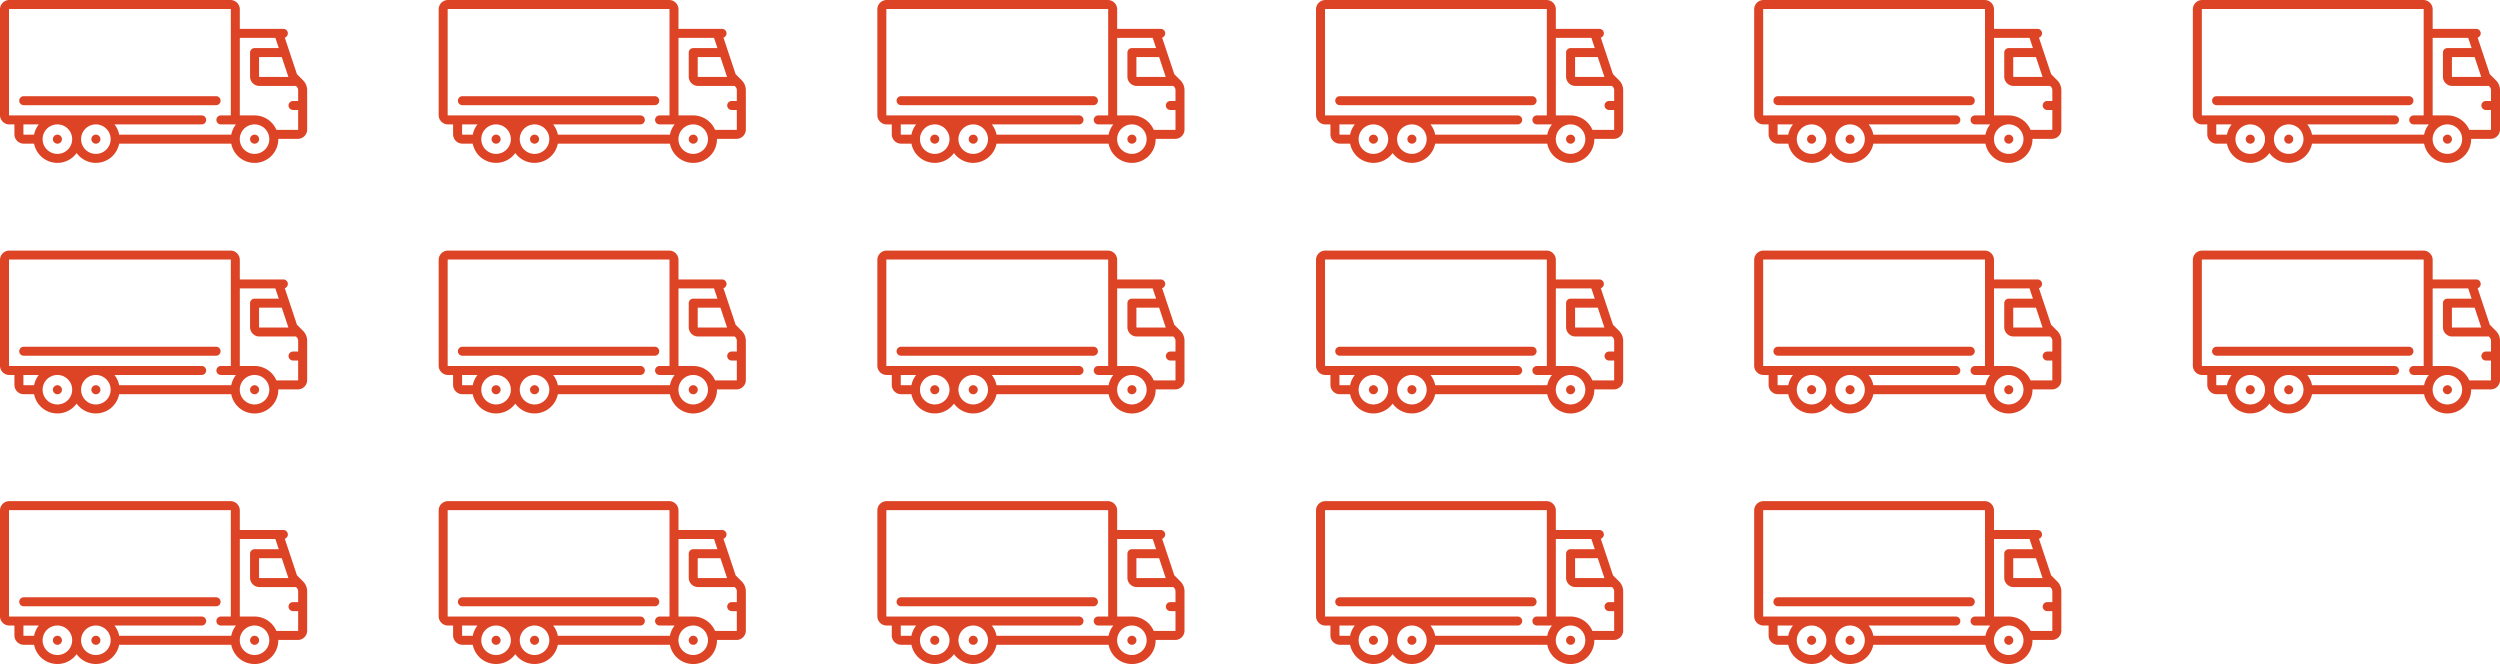 <svg xmlns="http://www.w3.org/2000/svg" width="570.234" height="151.455" viewBox="0 0 570.234 151.455">
  <g id="Group_18" data-name="Group 18" transform="translate(-140 -1477)">
    <g id="Group_14" data-name="Group 14" transform="translate(0 37.152)">
      <g id="truck" transform="translate(640.175 1376.755)">
        <g id="Group_5" data-name="Group 5" transform="translate(12.071 150.957)">
          <g id="Group_4" data-name="Group 4" transform="translate(0 0)">
            <path id="Path_11" data-name="Path 11" d="M89.25,344.692h-.011a1.032,1.032,0,1,0,.011,0Z" transform="translate(-88.218 -344.692)" fill="#dd4325"/>
          </g>
        </g>
        <g id="Group_7" data-name="Group 7" transform="translate(20.846 150.957)">
          <g id="Group_6" data-name="Group 6" transform="translate(0 0)">
            <path id="Path_12" data-name="Path 12" d="M153.379,344.692h-.011a1.032,1.032,0,1,0,.011,0Z" transform="translate(-152.347 -344.692)" fill="#dd4325"/>
          </g>
        </g>
        <g id="Group_9" data-name="Group 9" transform="translate(57.043 150.957)">
          <g id="Group_8" data-name="Group 8" transform="translate(0 0)">
            <path id="Path_13" data-name="Path 13" d="M417.911,344.692H417.9a1.032,1.032,0,1,0,.011,0Z" transform="translate(-416.879 -344.692)" fill="#dd4325"/>
          </g>
        </g>
        <g id="Group_11" data-name="Group 11" transform="translate(0 120.245)">
          <g id="Group_10" data-name="Group 10" transform="translate(0 0)">
            <path id="Path_14" data-name="Path 14" d="M69.115,138.549l-1.38-1.38-2.78-8.339a1.026,1.026,0,0,0-.311-2H54.7v-4.458a2.125,2.125,0,0,0-2.123-2.123H2.123A2.126,2.126,0,0,0,0,122.368V146.5a2.125,2.125,0,0,0,2.123,2.123H3.291v2.264a2.125,2.125,0,0,0,2.123,2.123H7.777a5.41,5.41,0,0,0,9.7,2.14,5.41,5.41,0,0,0,9.7-2.14H52.749a5.413,5.413,0,0,0,10.729-1.026c0-.024,0-.047,0-.07h4.46a2.125,2.125,0,0,0,2.123-2.123v-8.964A3.2,3.2,0,0,0,69.115,138.549ZM7.777,150.957H5.414a.071.071,0,0,1-.071-.071v-2.264H8.852A5.393,5.393,0,0,0,7.777,150.957Zm5.315,4.388a3.361,3.361,0,0,1-.021-6.722h.042a3.361,3.361,0,0,1-.021,6.722Zm8.775,0a3.361,3.361,0,0,1-.021-6.722h.042a3.361,3.361,0,0,1-.021,6.722Zm30.882-4.388H27.182a5.392,5.392,0,0,0-1.075-2.335H46a1.026,1.026,0,1,0,0-2.052H2.123a.071.071,0,0,1-.071-.071V122.368a.071.071,0,0,1,.071-.071H52.579a.071.071,0,0,1,.071.071v24.2H50.386a1.026,1.026,0,0,0,0,2.053h3.438A5.391,5.391,0,0,0,52.749,150.957ZM65.78,137.794H59.16a.071.071,0,0,1-.071-.071v-4.458h5.181Zm-7.717,17.55a3.361,3.361,0,0,1-.021-6.722h.028a3.361,3.361,0,0,1-.007,6.722Zm9.942-5.554a.071.071,0,0,1-.071.071H63.043a5.422,5.422,0,0,0-4.98-3.291H54.7V128.949h0a.071.071,0,0,1,.071-.071h8.035l.778,2.335H58.064a1.026,1.026,0,0,0-1.026,1.026v5.484a2.125,2.125,0,0,0,2.123,2.123h8.35l.154.154a1.16,1.16,0,0,1,.342.826v2.453H66.839a1.026,1.026,0,0,0,0,2.052h1.167Z" transform="translate(0 -120.245)" fill="#dd4325"/>
          </g>
        </g>
        <g id="Group_13" data-name="Group 13" transform="translate(4.387 142.182)">
          <g id="Group_12" data-name="Group 12">
            <path id="Path_15" data-name="Path 15" d="M76.965,280.567H33.09a1.026,1.026,0,1,0,0,2.052H76.965a1.026,1.026,0,1,0,0-2.052Z" transform="translate(-32.064 -280.567)" fill="#dd4325"/>
          </g>
        </g>
      </g>
      <g id="truck-2" data-name="truck" transform="translate(540.117 1376.755)">
        <g id="Group_5-2" data-name="Group 5" transform="translate(12.071 150.957)">
          <g id="Group_4-2" data-name="Group 4" transform="translate(0 0)">
            <path id="Path_11-2" data-name="Path 11" d="M89.25,344.692h-.011a1.032,1.032,0,1,0,.011,0Z" transform="translate(-88.218 -344.692)" fill="#dd4325"/>
          </g>
        </g>
        <g id="Group_7-2" data-name="Group 7" transform="translate(20.846 150.957)">
          <g id="Group_6-2" data-name="Group 6" transform="translate(0 0)">
            <path id="Path_12-2" data-name="Path 12" d="M153.379,344.692h-.011a1.032,1.032,0,1,0,.011,0Z" transform="translate(-152.347 -344.692)" fill="#dd4325"/>
          </g>
        </g>
        <g id="Group_9-2" data-name="Group 9" transform="translate(57.043 150.957)">
          <g id="Group_8-2" data-name="Group 8" transform="translate(0 0)">
            <path id="Path_13-2" data-name="Path 13" d="M417.911,344.692H417.9a1.032,1.032,0,1,0,.011,0Z" transform="translate(-416.879 -344.692)" fill="#dd4325"/>
          </g>
        </g>
        <g id="Group_11-2" data-name="Group 11" transform="translate(0 120.245)">
          <g id="Group_10-2" data-name="Group 10" transform="translate(0 0)">
            <path id="Path_14-2" data-name="Path 14" d="M69.115,138.549l-1.38-1.38-2.78-8.339a1.026,1.026,0,0,0-.311-2H54.7v-4.458a2.125,2.125,0,0,0-2.123-2.123H2.123A2.126,2.126,0,0,0,0,122.368V146.5a2.125,2.125,0,0,0,2.123,2.123H3.291v2.264a2.125,2.125,0,0,0,2.123,2.123H7.777a5.41,5.41,0,0,0,9.7,2.14,5.41,5.41,0,0,0,9.7-2.14H52.749a5.413,5.413,0,0,0,10.729-1.026c0-.024,0-.047,0-.07h4.46a2.125,2.125,0,0,0,2.123-2.123v-8.964A3.2,3.2,0,0,0,69.115,138.549ZM7.777,150.957H5.414a.071.071,0,0,1-.071-.071v-2.264H8.852A5.393,5.393,0,0,0,7.777,150.957Zm5.315,4.388a3.361,3.361,0,0,1-.021-6.722h.042a3.361,3.361,0,0,1-.021,6.722Zm8.775,0a3.361,3.361,0,0,1-.021-6.722h.042a3.361,3.361,0,0,1-.021,6.722Zm30.882-4.388H27.182a5.392,5.392,0,0,0-1.075-2.335H46a1.026,1.026,0,1,0,0-2.052H2.123a.071.071,0,0,1-.071-.071V122.368a.071.071,0,0,1,.071-.071H52.579a.071.071,0,0,1,.071.071v24.2H50.386a1.026,1.026,0,0,0,0,2.053h3.438A5.391,5.391,0,0,0,52.749,150.957ZM65.78,137.794H59.16a.071.071,0,0,1-.071-.071v-4.458h5.181Zm-7.717,17.55a3.361,3.361,0,0,1-.021-6.722h.028a3.361,3.361,0,0,1-.007,6.722Zm9.942-5.554a.071.071,0,0,1-.071.071H63.043a5.422,5.422,0,0,0-4.98-3.291H54.7V128.949h0a.071.071,0,0,1,.071-.071h8.035l.778,2.335H58.064a1.026,1.026,0,0,0-1.026,1.026v5.484a2.125,2.125,0,0,0,2.123,2.123h8.35l.154.154a1.16,1.16,0,0,1,.342.826v2.453H66.839a1.026,1.026,0,0,0,0,2.052h1.167Z" transform="translate(0 -120.245)" fill="#dd4325"/>
          </g>
        </g>
        <g id="Group_13-2" data-name="Group 13" transform="translate(4.387 142.182)">
          <g id="Group_12-2" data-name="Group 12">
            <path id="Path_15-2" data-name="Path 15" d="M76.965,280.567H33.09a1.026,1.026,0,1,0,0,2.052H76.965a1.026,1.026,0,1,0,0-2.052Z" transform="translate(-32.064 -280.567)" fill="#dd4325"/>
          </g>
        </g>
      </g>
      <g id="truck-3" data-name="truck" transform="translate(440.175 1376.755)">
        <g id="Group_5-3" data-name="Group 5" transform="translate(12.071 150.957)">
          <g id="Group_4-3" data-name="Group 4" transform="translate(0 0)">
            <path id="Path_11-3" data-name="Path 11" d="M89.25,344.692h-.011a1.032,1.032,0,1,0,.011,0Z" transform="translate(-88.218 -344.692)" fill="#dd4325"/>
          </g>
        </g>
        <g id="Group_7-3" data-name="Group 7" transform="translate(20.846 150.957)">
          <g id="Group_6-3" data-name="Group 6" transform="translate(0 0)">
            <path id="Path_12-3" data-name="Path 12" d="M153.379,344.692h-.011a1.032,1.032,0,1,0,.011,0Z" transform="translate(-152.347 -344.692)" fill="#dd4325"/>
          </g>
        </g>
        <g id="Group_9-3" data-name="Group 9" transform="translate(57.043 150.957)">
          <g id="Group_8-3" data-name="Group 8" transform="translate(0 0)">
            <path id="Path_13-3" data-name="Path 13" d="M417.911,344.692H417.9a1.032,1.032,0,1,0,.011,0Z" transform="translate(-416.879 -344.692)" fill="#dd4325"/>
          </g>
        </g>
        <g id="Group_11-3" data-name="Group 11" transform="translate(0 120.245)">
          <g id="Group_10-3" data-name="Group 10" transform="translate(0 0)">
            <path id="Path_14-3" data-name="Path 14" d="M69.115,138.549l-1.38-1.38-2.78-8.339a1.026,1.026,0,0,0-.311-2H54.7v-4.458a2.125,2.125,0,0,0-2.123-2.123H2.123A2.126,2.126,0,0,0,0,122.368V146.5a2.125,2.125,0,0,0,2.123,2.123H3.291v2.264a2.125,2.125,0,0,0,2.123,2.123H7.777a5.41,5.41,0,0,0,9.7,2.14,5.41,5.41,0,0,0,9.7-2.14H52.749a5.413,5.413,0,0,0,10.729-1.026c0-.024,0-.047,0-.07h4.46a2.125,2.125,0,0,0,2.123-2.123v-8.964A3.2,3.2,0,0,0,69.115,138.549ZM7.777,150.957H5.414a.071.071,0,0,1-.071-.071v-2.264H8.852A5.393,5.393,0,0,0,7.777,150.957Zm5.315,4.388a3.361,3.361,0,0,1-.021-6.722h.042a3.361,3.361,0,0,1-.021,6.722Zm8.775,0a3.361,3.361,0,0,1-.021-6.722h.042a3.361,3.361,0,0,1-.021,6.722Zm30.882-4.388H27.182a5.392,5.392,0,0,0-1.075-2.335H46a1.026,1.026,0,1,0,0-2.052H2.123a.071.071,0,0,1-.071-.071V122.368a.071.071,0,0,1,.071-.071H52.579a.071.071,0,0,1,.071.071v24.2H50.386a1.026,1.026,0,0,0,0,2.053h3.438A5.391,5.391,0,0,0,52.749,150.957ZM65.78,137.794H59.16a.071.071,0,0,1-.071-.071v-4.458h5.181Zm-7.717,17.55a3.361,3.361,0,0,1-.021-6.722h.028a3.361,3.361,0,0,1-.007,6.722Zm9.942-5.554a.071.071,0,0,1-.071.071H63.043a5.422,5.422,0,0,0-4.98-3.291H54.7V128.949h0a.071.071,0,0,1,.071-.071h8.035l.778,2.335H58.064a1.026,1.026,0,0,0-1.026,1.026v5.484a2.125,2.125,0,0,0,2.123,2.123h8.35l.154.154a1.16,1.16,0,0,1,.342.826v2.453H66.839a1.026,1.026,0,0,0,0,2.052h1.167Z" transform="translate(0 -120.245)" fill="#dd4325"/>
          </g>
        </g>
        <g id="Group_13-3" data-name="Group 13" transform="translate(4.387 142.182)">
          <g id="Group_12-3" data-name="Group 12">
            <path id="Path_15-3" data-name="Path 15" d="M76.965,280.567H33.09a1.026,1.026,0,1,0,0,2.052H76.965a1.026,1.026,0,1,0,0-2.052Z" transform="translate(-32.064 -280.567)" fill="#dd4325"/>
          </g>
        </g>
      </g>
      <g id="truck-4" data-name="truck" transform="translate(340.117 1376.755)">
        <g id="Group_5-4" data-name="Group 5" transform="translate(12.071 150.957)">
          <g id="Group_4-4" data-name="Group 4" transform="translate(0 0)">
            <path id="Path_11-4" data-name="Path 11" d="M89.25,344.692h-.011a1.032,1.032,0,1,0,.011,0Z" transform="translate(-88.218 -344.692)" fill="#dd4325"/>
          </g>
        </g>
        <g id="Group_7-4" data-name="Group 7" transform="translate(20.846 150.957)">
          <g id="Group_6-4" data-name="Group 6" transform="translate(0 0)">
            <path id="Path_12-4" data-name="Path 12" d="M153.379,344.692h-.011a1.032,1.032,0,1,0,.011,0Z" transform="translate(-152.347 -344.692)" fill="#dd4325"/>
          </g>
        </g>
        <g id="Group_9-4" data-name="Group 9" transform="translate(57.043 150.957)">
          <g id="Group_8-4" data-name="Group 8" transform="translate(0 0)">
            <path id="Path_13-4" data-name="Path 13" d="M417.911,344.692H417.9a1.032,1.032,0,1,0,.011,0Z" transform="translate(-416.879 -344.692)" fill="#dd4325"/>
          </g>
        </g>
        <g id="Group_11-4" data-name="Group 11" transform="translate(0 120.245)">
          <g id="Group_10-4" data-name="Group 10" transform="translate(0 0)">
            <path id="Path_14-4" data-name="Path 14" d="M69.115,138.549l-1.38-1.38-2.78-8.339a1.026,1.026,0,0,0-.311-2H54.7v-4.458a2.125,2.125,0,0,0-2.123-2.123H2.123A2.126,2.126,0,0,0,0,122.368V146.5a2.125,2.125,0,0,0,2.123,2.123H3.291v2.264a2.125,2.125,0,0,0,2.123,2.123H7.777a5.41,5.41,0,0,0,9.7,2.14,5.41,5.41,0,0,0,9.7-2.14H52.749a5.413,5.413,0,0,0,10.729-1.026c0-.024,0-.047,0-.07h4.46a2.125,2.125,0,0,0,2.123-2.123v-8.964A3.2,3.2,0,0,0,69.115,138.549ZM7.777,150.957H5.414a.071.071,0,0,1-.071-.071v-2.264H8.852A5.393,5.393,0,0,0,7.777,150.957Zm5.315,4.388a3.361,3.361,0,0,1-.021-6.722h.042a3.361,3.361,0,0,1-.021,6.722Zm8.775,0a3.361,3.361,0,0,1-.021-6.722h.042a3.361,3.361,0,0,1-.021,6.722Zm30.882-4.388H27.182a5.392,5.392,0,0,0-1.075-2.335H46a1.026,1.026,0,1,0,0-2.052H2.123a.071.071,0,0,1-.071-.071V122.368a.071.071,0,0,1,.071-.071H52.579a.071.071,0,0,1,.071.071v24.2H50.386a1.026,1.026,0,0,0,0,2.053h3.438A5.391,5.391,0,0,0,52.749,150.957ZM65.78,137.794H59.16a.071.071,0,0,1-.071-.071v-4.458h5.181Zm-7.717,17.55a3.361,3.361,0,0,1-.021-6.722h.028a3.361,3.361,0,0,1-.007,6.722Zm9.942-5.554a.071.071,0,0,1-.071.071H63.043a5.422,5.422,0,0,0-4.98-3.291H54.7V128.949h0a.071.071,0,0,1,.071-.071h8.035l.778,2.335H58.064a1.026,1.026,0,0,0-1.026,1.026v5.484a2.125,2.125,0,0,0,2.123,2.123h8.35l.154.154a1.16,1.16,0,0,1,.342.826v2.453H66.839a1.026,1.026,0,0,0,0,2.052h1.167Z" transform="translate(0 -120.245)" fill="#dd4325"/>
          </g>
        </g>
        <g id="Group_13-4" data-name="Group 13" transform="translate(4.387 142.182)">
          <g id="Group_12-4" data-name="Group 12">
            <path id="Path_15-4" data-name="Path 15" d="M76.965,280.567H33.09a1.026,1.026,0,1,0,0,2.052H76.965a1.026,1.026,0,1,0,0-2.052Z" transform="translate(-32.064 -280.567)" fill="#dd4325"/>
          </g>
        </g>
      </g>
      <g id="truck-5" data-name="truck" transform="translate(240.058 1376.755)">
        <g id="Group_5-5" data-name="Group 5" transform="translate(12.071 150.957)">
          <g id="Group_4-5" data-name="Group 4" transform="translate(0 0)">
            <path id="Path_11-5" data-name="Path 11" d="M89.25,344.692h-.011a1.032,1.032,0,1,0,.011,0Z" transform="translate(-88.218 -344.692)" fill="#dd4325"/>
          </g>
        </g>
        <g id="Group_7-5" data-name="Group 7" transform="translate(20.846 150.957)">
          <g id="Group_6-5" data-name="Group 6" transform="translate(0 0)">
            <path id="Path_12-5" data-name="Path 12" d="M153.379,344.692h-.011a1.032,1.032,0,1,0,.011,0Z" transform="translate(-152.347 -344.692)" fill="#dd4325"/>
          </g>
        </g>
        <g id="Group_9-5" data-name="Group 9" transform="translate(57.043 150.957)">
          <g id="Group_8-5" data-name="Group 8" transform="translate(0 0)">
            <path id="Path_13-5" data-name="Path 13" d="M417.911,344.692H417.9a1.032,1.032,0,1,0,.011,0Z" transform="translate(-416.879 -344.692)" fill="#dd4325"/>
          </g>
        </g>
        <g id="Group_11-5" data-name="Group 11" transform="translate(0 120.245)">
          <g id="Group_10-5" data-name="Group 10" transform="translate(0 0)">
            <path id="Path_14-5" data-name="Path 14" d="M69.115,138.549l-1.38-1.38-2.78-8.339a1.026,1.026,0,0,0-.311-2H54.7v-4.458a2.125,2.125,0,0,0-2.123-2.123H2.123A2.126,2.126,0,0,0,0,122.368V146.5a2.125,2.125,0,0,0,2.123,2.123H3.291v2.264a2.125,2.125,0,0,0,2.123,2.123H7.777a5.41,5.41,0,0,0,9.7,2.14,5.41,5.41,0,0,0,9.7-2.14H52.749a5.413,5.413,0,0,0,10.729-1.026c0-.024,0-.047,0-.07h4.46a2.125,2.125,0,0,0,2.123-2.123v-8.964A3.2,3.2,0,0,0,69.115,138.549ZM7.777,150.957H5.414a.071.071,0,0,1-.071-.071v-2.264H8.852A5.393,5.393,0,0,0,7.777,150.957Zm5.315,4.388a3.361,3.361,0,0,1-.021-6.722h.042a3.361,3.361,0,0,1-.021,6.722Zm8.775,0a3.361,3.361,0,0,1-.021-6.722h.042a3.361,3.361,0,0,1-.021,6.722Zm30.882-4.388H27.182a5.392,5.392,0,0,0-1.075-2.335H46a1.026,1.026,0,1,0,0-2.052H2.123a.071.071,0,0,1-.071-.071V122.368a.071.071,0,0,1,.071-.071H52.579a.071.071,0,0,1,.071.071v24.2H50.386a1.026,1.026,0,0,0,0,2.053h3.438A5.391,5.391,0,0,0,52.749,150.957ZM65.78,137.794H59.16a.071.071,0,0,1-.071-.071v-4.458h5.181Zm-7.717,17.55a3.361,3.361,0,0,1-.021-6.722h.028a3.361,3.361,0,0,1-.007,6.722Zm9.942-5.554a.071.071,0,0,1-.071.071H63.043a5.422,5.422,0,0,0-4.98-3.291H54.7V128.949h0a.071.071,0,0,1,.071-.071h8.035l.778,2.335H58.064a1.026,1.026,0,0,0-1.026,1.026v5.484a2.125,2.125,0,0,0,2.123,2.123h8.35l.154.154a1.16,1.16,0,0,1,.342.826v2.453H66.839a1.026,1.026,0,0,0,0,2.052h1.167Z" transform="translate(0 -120.245)" fill="#dd4325"/>
          </g>
        </g>
        <g id="Group_13-5" data-name="Group 13" transform="translate(4.387 142.182)">
          <g id="Group_12-5" data-name="Group 12">
            <path id="Path_15-5" data-name="Path 15" d="M76.965,280.567H33.09a1.026,1.026,0,1,0,0,2.052H76.965a1.026,1.026,0,1,0,0-2.052Z" transform="translate(-32.064 -280.567)" fill="#dd4325"/>
          </g>
        </g>
      </g>
      <g id="truck-6" data-name="truck" transform="translate(140 1376.755)">
        <g id="Group_5-6" data-name="Group 5" transform="translate(12.071 150.957)">
          <g id="Group_4-6" data-name="Group 4" transform="translate(0 0)">
            <path id="Path_11-6" data-name="Path 11" d="M89.25,344.692h-.011a1.032,1.032,0,1,0,.011,0Z" transform="translate(-88.218 -344.692)" fill="#dd4325"/>
          </g>
        </g>
        <g id="Group_7-6" data-name="Group 7" transform="translate(20.846 150.957)">
          <g id="Group_6-6" data-name="Group 6" transform="translate(0 0)">
            <path id="Path_12-6" data-name="Path 12" d="M153.379,344.692h-.011a1.032,1.032,0,1,0,.011,0Z" transform="translate(-152.347 -344.692)" fill="#dd4325"/>
          </g>
        </g>
        <g id="Group_9-6" data-name="Group 9" transform="translate(57.043 150.957)">
          <g id="Group_8-6" data-name="Group 8" transform="translate(0 0)">
            <path id="Path_13-6" data-name="Path 13" d="M417.911,344.692H417.9a1.032,1.032,0,1,0,.011,0Z" transform="translate(-416.879 -344.692)" fill="#dd4325"/>
          </g>
        </g>
        <g id="Group_11-6" data-name="Group 11" transform="translate(0 120.245)">
          <g id="Group_10-6" data-name="Group 10" transform="translate(0 0)">
            <path id="Path_14-6" data-name="Path 14" d="M69.115,138.549l-1.38-1.38-2.78-8.339a1.026,1.026,0,0,0-.311-2H54.7v-4.458a2.125,2.125,0,0,0-2.123-2.123H2.123A2.126,2.126,0,0,0,0,122.368V146.5a2.125,2.125,0,0,0,2.123,2.123H3.291v2.264a2.125,2.125,0,0,0,2.123,2.123H7.777a5.41,5.41,0,0,0,9.7,2.14,5.41,5.41,0,0,0,9.7-2.14H52.749a5.413,5.413,0,0,0,10.729-1.026c0-.024,0-.047,0-.07h4.46a2.125,2.125,0,0,0,2.123-2.123v-8.964A3.2,3.2,0,0,0,69.115,138.549ZM7.777,150.957H5.414a.071.071,0,0,1-.071-.071v-2.264H8.852A5.393,5.393,0,0,0,7.777,150.957Zm5.315,4.388a3.361,3.361,0,0,1-.021-6.722h.042a3.361,3.361,0,0,1-.021,6.722Zm8.775,0a3.361,3.361,0,0,1-.021-6.722h.042a3.361,3.361,0,0,1-.021,6.722Zm30.882-4.388H27.182a5.392,5.392,0,0,0-1.075-2.335H46a1.026,1.026,0,1,0,0-2.052H2.123a.071.071,0,0,1-.071-.071V122.368a.071.071,0,0,1,.071-.071H52.579a.071.071,0,0,1,.071.071v24.2H50.386a1.026,1.026,0,0,0,0,2.053h3.438A5.391,5.391,0,0,0,52.749,150.957ZM65.78,137.794H59.16a.071.071,0,0,1-.071-.071v-4.458h5.181Zm-7.717,17.55a3.361,3.361,0,0,1-.021-6.722h.028a3.361,3.361,0,0,1-.007,6.722Zm9.942-5.554a.071.071,0,0,1-.071.071H63.043a5.422,5.422,0,0,0-4.98-3.291H54.7V128.949h0a.071.071,0,0,1,.071-.071h8.035l.778,2.335H58.064a1.026,1.026,0,0,0-1.026,1.026v5.484a2.125,2.125,0,0,0,2.123,2.123h8.35l.154.154a1.16,1.16,0,0,1,.342.826v2.453H66.839a1.026,1.026,0,0,0,0,2.052h1.167Z" transform="translate(0 -120.245)" fill="#dd4325"/>
          </g>
        </g>
        <g id="Group_13-6" data-name="Group 13" transform="translate(4.387 142.182)">
          <g id="Group_12-6" data-name="Group 12">
            <path id="Path_15-6" data-name="Path 15" d="M76.965,280.567H33.09a1.026,1.026,0,1,0,0,2.052H76.965a1.026,1.026,0,1,0,0-2.052Z" transform="translate(-32.064 -280.567)" fill="#dd4325"/>
          </g>
        </g>
      </g>
    </g>
    <g id="Group_16" data-name="Group 16" transform="translate(0 94.303)">
      <g id="truck-7" data-name="truck" transform="translate(540.117 1376.755)">
        <g id="Group_5-7" data-name="Group 5" transform="translate(12.071 150.957)">
          <g id="Group_4-7" data-name="Group 4" transform="translate(0 0)">
            <path id="Path_11-7" data-name="Path 11" d="M89.25,344.692h-.011a1.032,1.032,0,1,0,.011,0Z" transform="translate(-88.218 -344.692)" fill="#dd4325"/>
          </g>
        </g>
        <g id="Group_7-7" data-name="Group 7" transform="translate(20.846 150.957)">
          <g id="Group_6-7" data-name="Group 6" transform="translate(0 0)">
            <path id="Path_12-7" data-name="Path 12" d="M153.379,344.692h-.011a1.032,1.032,0,1,0,.011,0Z" transform="translate(-152.347 -344.692)" fill="#dd4325"/>
          </g>
        </g>
        <g id="Group_9-7" data-name="Group 9" transform="translate(57.043 150.957)">
          <g id="Group_8-7" data-name="Group 8" transform="translate(0 0)">
            <path id="Path_13-7" data-name="Path 13" d="M417.911,344.692H417.9a1.032,1.032,0,1,0,.011,0Z" transform="translate(-416.879 -344.692)" fill="#dd4325"/>
          </g>
        </g>
        <g id="Group_11-7" data-name="Group 11" transform="translate(0 120.245)">
          <g id="Group_10-7" data-name="Group 10" transform="translate(0 0)">
            <path id="Path_14-7" data-name="Path 14" d="M69.115,138.549l-1.38-1.38-2.78-8.339a1.026,1.026,0,0,0-.311-2H54.7v-4.458a2.125,2.125,0,0,0-2.123-2.123H2.123A2.126,2.126,0,0,0,0,122.368V146.5a2.125,2.125,0,0,0,2.123,2.123H3.291v2.264a2.125,2.125,0,0,0,2.123,2.123H7.777a5.41,5.41,0,0,0,9.7,2.14,5.41,5.41,0,0,0,9.7-2.14H52.749a5.413,5.413,0,0,0,10.729-1.026c0-.024,0-.047,0-.07h4.46a2.125,2.125,0,0,0,2.123-2.123v-8.964A3.2,3.2,0,0,0,69.115,138.549ZM7.777,150.957H5.414a.071.071,0,0,1-.071-.071v-2.264H8.852A5.393,5.393,0,0,0,7.777,150.957Zm5.315,4.388a3.361,3.361,0,0,1-.021-6.722h.042a3.361,3.361,0,0,1-.021,6.722Zm8.775,0a3.361,3.361,0,0,1-.021-6.722h.042a3.361,3.361,0,0,1-.021,6.722Zm30.882-4.388H27.182a5.392,5.392,0,0,0-1.075-2.335H46a1.026,1.026,0,1,0,0-2.052H2.123a.071.071,0,0,1-.071-.071V122.368a.071.071,0,0,1,.071-.071H52.579a.071.071,0,0,1,.071.071v24.2H50.386a1.026,1.026,0,0,0,0,2.053h3.438A5.391,5.391,0,0,0,52.749,150.957ZM65.78,137.794H59.16a.071.071,0,0,1-.071-.071v-4.458h5.181Zm-7.717,17.55a3.361,3.361,0,0,1-.021-6.722h.028a3.361,3.361,0,0,1-.007,6.722Zm9.942-5.554a.071.071,0,0,1-.071.071H63.043a5.422,5.422,0,0,0-4.98-3.291H54.7V128.949h0a.071.071,0,0,1,.071-.071h8.035l.778,2.335H58.064a1.026,1.026,0,0,0-1.026,1.026v5.484a2.125,2.125,0,0,0,2.123,2.123h8.35l.154.154a1.16,1.16,0,0,1,.342.826v2.453H66.839a1.026,1.026,0,0,0,0,2.052h1.167Z" transform="translate(0 -120.245)" fill="#dd4325"/>
          </g>
        </g>
        <g id="Group_13-7" data-name="Group 13" transform="translate(4.387 142.182)">
          <g id="Group_12-7" data-name="Group 12">
            <path id="Path_15-7" data-name="Path 15" d="M76.965,280.567H33.09a1.026,1.026,0,1,0,0,2.052H76.965a1.026,1.026,0,1,0,0-2.052Z" transform="translate(-32.064 -280.567)" fill="#dd4325"/>
          </g>
        </g>
      </g>
      <g id="truck-8" data-name="truck" transform="translate(440.175 1376.755)">
        <g id="Group_5-8" data-name="Group 5" transform="translate(12.071 150.957)">
          <g id="Group_4-8" data-name="Group 4" transform="translate(0 0)">
            <path id="Path_11-8" data-name="Path 11" d="M89.25,344.692h-.011a1.032,1.032,0,1,0,.011,0Z" transform="translate(-88.218 -344.692)" fill="#dd4325"/>
          </g>
        </g>
        <g id="Group_7-8" data-name="Group 7" transform="translate(20.846 150.957)">
          <g id="Group_6-8" data-name="Group 6" transform="translate(0 0)">
            <path id="Path_12-8" data-name="Path 12" d="M153.379,344.692h-.011a1.032,1.032,0,1,0,.011,0Z" transform="translate(-152.347 -344.692)" fill="#dd4325"/>
          </g>
        </g>
        <g id="Group_9-8" data-name="Group 9" transform="translate(57.043 150.957)">
          <g id="Group_8-8" data-name="Group 8" transform="translate(0 0)">
            <path id="Path_13-8" data-name="Path 13" d="M417.911,344.692H417.9a1.032,1.032,0,1,0,.011,0Z" transform="translate(-416.879 -344.692)" fill="#dd4325"/>
          </g>
        </g>
        <g id="Group_11-8" data-name="Group 11" transform="translate(0 120.245)">
          <g id="Group_10-8" data-name="Group 10" transform="translate(0 0)">
            <path id="Path_14-8" data-name="Path 14" d="M69.115,138.549l-1.38-1.38-2.78-8.339a1.026,1.026,0,0,0-.311-2H54.7v-4.458a2.125,2.125,0,0,0-2.123-2.123H2.123A2.126,2.126,0,0,0,0,122.368V146.5a2.125,2.125,0,0,0,2.123,2.123H3.291v2.264a2.125,2.125,0,0,0,2.123,2.123H7.777a5.41,5.41,0,0,0,9.7,2.14,5.41,5.41,0,0,0,9.7-2.14H52.749a5.413,5.413,0,0,0,10.729-1.026c0-.024,0-.047,0-.07h4.46a2.125,2.125,0,0,0,2.123-2.123v-8.964A3.2,3.2,0,0,0,69.115,138.549ZM7.777,150.957H5.414a.071.071,0,0,1-.071-.071v-2.264H8.852A5.393,5.393,0,0,0,7.777,150.957Zm5.315,4.388a3.361,3.361,0,0,1-.021-6.722h.042a3.361,3.361,0,0,1-.021,6.722Zm8.775,0a3.361,3.361,0,0,1-.021-6.722h.042a3.361,3.361,0,0,1-.021,6.722Zm30.882-4.388H27.182a5.392,5.392,0,0,0-1.075-2.335H46a1.026,1.026,0,1,0,0-2.052H2.123a.071.071,0,0,1-.071-.071V122.368a.071.071,0,0,1,.071-.071H52.579a.071.071,0,0,1,.071.071v24.2H50.386a1.026,1.026,0,0,0,0,2.053h3.438A5.391,5.391,0,0,0,52.749,150.957ZM65.78,137.794H59.16a.071.071,0,0,1-.071-.071v-4.458h5.181Zm-7.717,17.55a3.361,3.361,0,0,1-.021-6.722h.028a3.361,3.361,0,0,1-.007,6.722Zm9.942-5.554a.071.071,0,0,1-.071.071H63.043a5.422,5.422,0,0,0-4.98-3.291H54.7V128.949h0a.071.071,0,0,1,.071-.071h8.035l.778,2.335H58.064a1.026,1.026,0,0,0-1.026,1.026v5.484a2.125,2.125,0,0,0,2.123,2.123h8.35l.154.154a1.16,1.16,0,0,1,.342.826v2.453H66.839a1.026,1.026,0,0,0,0,2.052h1.167Z" transform="translate(0 -120.245)" fill="#dd4325"/>
          </g>
        </g>
        <g id="Group_13-8" data-name="Group 13" transform="translate(4.387 142.182)">
          <g id="Group_12-8" data-name="Group 12">
            <path id="Path_15-8" data-name="Path 15" d="M76.965,280.567H33.09a1.026,1.026,0,1,0,0,2.052H76.965a1.026,1.026,0,1,0,0-2.052Z" transform="translate(-32.064 -280.567)" fill="#dd4325"/>
          </g>
        </g>
      </g>
      <g id="truck-9" data-name="truck" transform="translate(340.117 1376.755)">
        <g id="Group_5-9" data-name="Group 5" transform="translate(12.071 150.957)">
          <g id="Group_4-9" data-name="Group 4" transform="translate(0 0)">
            <path id="Path_11-9" data-name="Path 11" d="M89.25,344.692h-.011a1.032,1.032,0,1,0,.011,0Z" transform="translate(-88.218 -344.692)" fill="#dd4325"/>
          </g>
        </g>
        <g id="Group_7-9" data-name="Group 7" transform="translate(20.846 150.957)">
          <g id="Group_6-9" data-name="Group 6" transform="translate(0 0)">
            <path id="Path_12-9" data-name="Path 12" d="M153.379,344.692h-.011a1.032,1.032,0,1,0,.011,0Z" transform="translate(-152.347 -344.692)" fill="#dd4325"/>
          </g>
        </g>
        <g id="Group_9-9" data-name="Group 9" transform="translate(57.043 150.957)">
          <g id="Group_8-9" data-name="Group 8" transform="translate(0 0)">
            <path id="Path_13-9" data-name="Path 13" d="M417.911,344.692H417.9a1.032,1.032,0,1,0,.011,0Z" transform="translate(-416.879 -344.692)" fill="#dd4325"/>
          </g>
        </g>
        <g id="Group_11-9" data-name="Group 11" transform="translate(0 120.245)">
          <g id="Group_10-9" data-name="Group 10" transform="translate(0 0)">
            <path id="Path_14-9" data-name="Path 14" d="M69.115,138.549l-1.38-1.38-2.78-8.339a1.026,1.026,0,0,0-.311-2H54.7v-4.458a2.125,2.125,0,0,0-2.123-2.123H2.123A2.126,2.126,0,0,0,0,122.368V146.5a2.125,2.125,0,0,0,2.123,2.123H3.291v2.264a2.125,2.125,0,0,0,2.123,2.123H7.777a5.41,5.41,0,0,0,9.7,2.14,5.41,5.41,0,0,0,9.7-2.14H52.749a5.413,5.413,0,0,0,10.729-1.026c0-.024,0-.047,0-.07h4.46a2.125,2.125,0,0,0,2.123-2.123v-8.964A3.2,3.2,0,0,0,69.115,138.549ZM7.777,150.957H5.414a.071.071,0,0,1-.071-.071v-2.264H8.852A5.393,5.393,0,0,0,7.777,150.957Zm5.315,4.388a3.361,3.361,0,0,1-.021-6.722h.042a3.361,3.361,0,0,1-.021,6.722Zm8.775,0a3.361,3.361,0,0,1-.021-6.722h.042a3.361,3.361,0,0,1-.021,6.722Zm30.882-4.388H27.182a5.392,5.392,0,0,0-1.075-2.335H46a1.026,1.026,0,1,0,0-2.052H2.123a.071.071,0,0,1-.071-.071V122.368a.071.071,0,0,1,.071-.071H52.579a.071.071,0,0,1,.071.071v24.2H50.386a1.026,1.026,0,0,0,0,2.053h3.438A5.391,5.391,0,0,0,52.749,150.957ZM65.78,137.794H59.16a.071.071,0,0,1-.071-.071v-4.458h5.181Zm-7.717,17.55a3.361,3.361,0,0,1-.021-6.722h.028a3.361,3.361,0,0,1-.007,6.722Zm9.942-5.554a.071.071,0,0,1-.071.071H63.043a5.422,5.422,0,0,0-4.98-3.291H54.7V128.949h0a.071.071,0,0,1,.071-.071h8.035l.778,2.335H58.064a1.026,1.026,0,0,0-1.026,1.026v5.484a2.125,2.125,0,0,0,2.123,2.123h8.35l.154.154a1.16,1.16,0,0,1,.342.826v2.453H66.839a1.026,1.026,0,0,0,0,2.052h1.167Z" transform="translate(0 -120.245)" fill="#dd4325"/>
          </g>
        </g>
        <g id="Group_13-9" data-name="Group 13" transform="translate(4.387 142.182)">
          <g id="Group_12-9" data-name="Group 12">
            <path id="Path_15-9" data-name="Path 15" d="M76.965,280.567H33.09a1.026,1.026,0,1,0,0,2.052H76.965a1.026,1.026,0,1,0,0-2.052Z" transform="translate(-32.064 -280.567)" fill="#dd4325"/>
          </g>
        </g>
      </g>
      <g id="truck-10" data-name="truck" transform="translate(240.058 1376.755)">
        <g id="Group_5-10" data-name="Group 5" transform="translate(12.071 150.957)">
          <g id="Group_4-10" data-name="Group 4" transform="translate(0 0)">
            <path id="Path_11-10" data-name="Path 11" d="M89.25,344.692h-.011a1.032,1.032,0,1,0,.011,0Z" transform="translate(-88.218 -344.692)" fill="#dd4325"/>
          </g>
        </g>
        <g id="Group_7-10" data-name="Group 7" transform="translate(20.846 150.957)">
          <g id="Group_6-10" data-name="Group 6" transform="translate(0 0)">
            <path id="Path_12-10" data-name="Path 12" d="M153.379,344.692h-.011a1.032,1.032,0,1,0,.011,0Z" transform="translate(-152.347 -344.692)" fill="#dd4325"/>
          </g>
        </g>
        <g id="Group_9-10" data-name="Group 9" transform="translate(57.043 150.957)">
          <g id="Group_8-10" data-name="Group 8" transform="translate(0 0)">
            <path id="Path_13-10" data-name="Path 13" d="M417.911,344.692H417.9a1.032,1.032,0,1,0,.011,0Z" transform="translate(-416.879 -344.692)" fill="#dd4325"/>
          </g>
        </g>
        <g id="Group_11-10" data-name="Group 11" transform="translate(0 120.245)">
          <g id="Group_10-10" data-name="Group 10" transform="translate(0 0)">
            <path id="Path_14-10" data-name="Path 14" d="M69.115,138.549l-1.38-1.38-2.78-8.339a1.026,1.026,0,0,0-.311-2H54.7v-4.458a2.125,2.125,0,0,0-2.123-2.123H2.123A2.126,2.126,0,0,0,0,122.368V146.5a2.125,2.125,0,0,0,2.123,2.123H3.291v2.264a2.125,2.125,0,0,0,2.123,2.123H7.777a5.41,5.41,0,0,0,9.7,2.14,5.41,5.41,0,0,0,9.7-2.14H52.749a5.413,5.413,0,0,0,10.729-1.026c0-.024,0-.047,0-.07h4.46a2.125,2.125,0,0,0,2.123-2.123v-8.964A3.2,3.2,0,0,0,69.115,138.549ZM7.777,150.957H5.414a.071.071,0,0,1-.071-.071v-2.264H8.852A5.393,5.393,0,0,0,7.777,150.957Zm5.315,4.388a3.361,3.361,0,0,1-.021-6.722h.042a3.361,3.361,0,0,1-.021,6.722Zm8.775,0a3.361,3.361,0,0,1-.021-6.722h.042a3.361,3.361,0,0,1-.021,6.722Zm30.882-4.388H27.182a5.392,5.392,0,0,0-1.075-2.335H46a1.026,1.026,0,1,0,0-2.052H2.123a.071.071,0,0,1-.071-.071V122.368a.071.071,0,0,1,.071-.071H52.579a.071.071,0,0,1,.071.071v24.2H50.386a1.026,1.026,0,0,0,0,2.053h3.438A5.391,5.391,0,0,0,52.749,150.957ZM65.78,137.794H59.16a.071.071,0,0,1-.071-.071v-4.458h5.181Zm-7.717,17.55a3.361,3.361,0,0,1-.021-6.722h.028a3.361,3.361,0,0,1-.007,6.722Zm9.942-5.554a.071.071,0,0,1-.071.071H63.043a5.422,5.422,0,0,0-4.98-3.291H54.7V128.949h0a.071.071,0,0,1,.071-.071h8.035l.778,2.335H58.064a1.026,1.026,0,0,0-1.026,1.026v5.484a2.125,2.125,0,0,0,2.123,2.123h8.35l.154.154a1.16,1.16,0,0,1,.342.826v2.453H66.839a1.026,1.026,0,0,0,0,2.052h1.167Z" transform="translate(0 -120.245)" fill="#dd4325"/>
          </g>
        </g>
        <g id="Group_13-10" data-name="Group 13" transform="translate(4.387 142.182)">
          <g id="Group_12-10" data-name="Group 12">
            <path id="Path_15-10" data-name="Path 15" d="M76.965,280.567H33.09a1.026,1.026,0,1,0,0,2.052H76.965a1.026,1.026,0,1,0,0-2.052Z" transform="translate(-32.064 -280.567)" fill="#dd4325"/>
          </g>
        </g>
      </g>
      <g id="truck-11" data-name="truck" transform="translate(140 1376.755)">
        <g id="Group_5-11" data-name="Group 5" transform="translate(12.071 150.957)">
          <g id="Group_4-11" data-name="Group 4" transform="translate(0 0)">
            <path id="Path_11-11" data-name="Path 11" d="M89.25,344.692h-.011a1.032,1.032,0,1,0,.011,0Z" transform="translate(-88.218 -344.692)" fill="#dd4325"/>
          </g>
        </g>
        <g id="Group_7-11" data-name="Group 7" transform="translate(20.846 150.957)">
          <g id="Group_6-11" data-name="Group 6" transform="translate(0 0)">
            <path id="Path_12-11" data-name="Path 12" d="M153.379,344.692h-.011a1.032,1.032,0,1,0,.011,0Z" transform="translate(-152.347 -344.692)" fill="#dd4325"/>
          </g>
        </g>
        <g id="Group_9-11" data-name="Group 9" transform="translate(57.043 150.957)">
          <g id="Group_8-11" data-name="Group 8" transform="translate(0 0)">
            <path id="Path_13-11" data-name="Path 13" d="M417.911,344.692H417.9a1.032,1.032,0,1,0,.011,0Z" transform="translate(-416.879 -344.692)" fill="#dd4325"/>
          </g>
        </g>
        <g id="Group_11-11" data-name="Group 11" transform="translate(0 120.245)">
          <g id="Group_10-11" data-name="Group 10" transform="translate(0 0)">
            <path id="Path_14-11" data-name="Path 14" d="M69.115,138.549l-1.38-1.38-2.78-8.339a1.026,1.026,0,0,0-.311-2H54.7v-4.458a2.125,2.125,0,0,0-2.123-2.123H2.123A2.126,2.126,0,0,0,0,122.368V146.5a2.125,2.125,0,0,0,2.123,2.123H3.291v2.264a2.125,2.125,0,0,0,2.123,2.123H7.777a5.41,5.41,0,0,0,9.7,2.14,5.41,5.41,0,0,0,9.7-2.14H52.749a5.413,5.413,0,0,0,10.729-1.026c0-.024,0-.047,0-.07h4.46a2.125,2.125,0,0,0,2.123-2.123v-8.964A3.2,3.2,0,0,0,69.115,138.549ZM7.777,150.957H5.414a.071.071,0,0,1-.071-.071v-2.264H8.852A5.393,5.393,0,0,0,7.777,150.957Zm5.315,4.388a3.361,3.361,0,0,1-.021-6.722h.042a3.361,3.361,0,0,1-.021,6.722Zm8.775,0a3.361,3.361,0,0,1-.021-6.722h.042a3.361,3.361,0,0,1-.021,6.722Zm30.882-4.388H27.182a5.392,5.392,0,0,0-1.075-2.335H46a1.026,1.026,0,1,0,0-2.052H2.123a.071.071,0,0,1-.071-.071V122.368a.071.071,0,0,1,.071-.071H52.579a.071.071,0,0,1,.071.071v24.2H50.386a1.026,1.026,0,0,0,0,2.053h3.438A5.391,5.391,0,0,0,52.749,150.957ZM65.78,137.794H59.16a.071.071,0,0,1-.071-.071v-4.458h5.181Zm-7.717,17.55a3.361,3.361,0,0,1-.021-6.722h.028a3.361,3.361,0,0,1-.007,6.722Zm9.942-5.554a.071.071,0,0,1-.071.071H63.043a5.422,5.422,0,0,0-4.98-3.291H54.7V128.949h0a.071.071,0,0,1,.071-.071h8.035l.778,2.335H58.064a1.026,1.026,0,0,0-1.026,1.026v5.484a2.125,2.125,0,0,0,2.123,2.123h8.35l.154.154a1.16,1.16,0,0,1,.342.826v2.453H66.839a1.026,1.026,0,0,0,0,2.052h1.167Z" transform="translate(0 -120.245)" fill="#dd4325"/>
          </g>
        </g>
        <g id="Group_13-11" data-name="Group 13" transform="translate(4.387 142.182)">
          <g id="Group_12-11" data-name="Group 12">
            <path id="Path_15-11" data-name="Path 15" d="M76.965,280.567H33.09a1.026,1.026,0,1,0,0,2.052H76.965a1.026,1.026,0,1,0,0-2.052Z" transform="translate(-32.064 -280.567)" fill="#dd4325"/>
          </g>
        </g>
      </g>
    </g>
    <g id="Group_15" data-name="Group 15" transform="translate(0 -20)">
      <g id="truck-12" data-name="truck" transform="translate(640.175 1376.755)">
        <g id="Group_5-12" data-name="Group 5" transform="translate(12.071 150.957)">
          <g id="Group_4-12" data-name="Group 4" transform="translate(0 0)">
            <path id="Path_11-12" data-name="Path 11" d="M89.25,344.692h-.011a1.032,1.032,0,1,0,.011,0Z" transform="translate(-88.218 -344.692)" fill="#dd4325"/>
          </g>
        </g>
        <g id="Group_7-12" data-name="Group 7" transform="translate(20.846 150.957)">
          <g id="Group_6-12" data-name="Group 6" transform="translate(0 0)">
            <path id="Path_12-12" data-name="Path 12" d="M153.379,344.692h-.011a1.032,1.032,0,1,0,.011,0Z" transform="translate(-152.347 -344.692)" fill="#dd4325"/>
          </g>
        </g>
        <g id="Group_9-12" data-name="Group 9" transform="translate(57.043 150.957)">
          <g id="Group_8-12" data-name="Group 8" transform="translate(0 0)">
            <path id="Path_13-12" data-name="Path 13" d="M417.911,344.692H417.9a1.032,1.032,0,1,0,.011,0Z" transform="translate(-416.879 -344.692)" fill="#dd4325"/>
          </g>
        </g>
        <g id="Group_11-12" data-name="Group 11" transform="translate(0 120.245)">
          <g id="Group_10-12" data-name="Group 10" transform="translate(0 0)">
            <path id="Path_14-12" data-name="Path 14" d="M69.115,138.549l-1.38-1.38-2.78-8.339a1.026,1.026,0,0,0-.311-2H54.7v-4.458a2.125,2.125,0,0,0-2.123-2.123H2.123A2.126,2.126,0,0,0,0,122.368V146.5a2.125,2.125,0,0,0,2.123,2.123H3.291v2.264a2.125,2.125,0,0,0,2.123,2.123H7.777a5.41,5.41,0,0,0,9.7,2.14,5.41,5.41,0,0,0,9.7-2.14H52.749a5.413,5.413,0,0,0,10.729-1.026c0-.024,0-.047,0-.07h4.46a2.125,2.125,0,0,0,2.123-2.123v-8.964A3.2,3.2,0,0,0,69.115,138.549ZM7.777,150.957H5.414a.071.071,0,0,1-.071-.071v-2.264H8.852A5.393,5.393,0,0,0,7.777,150.957Zm5.315,4.388a3.361,3.361,0,0,1-.021-6.722h.042a3.361,3.361,0,0,1-.021,6.722Zm8.775,0a3.361,3.361,0,0,1-.021-6.722h.042a3.361,3.361,0,0,1-.021,6.722Zm30.882-4.388H27.182a5.392,5.392,0,0,0-1.075-2.335H46a1.026,1.026,0,1,0,0-2.052H2.123a.071.071,0,0,1-.071-.071V122.368a.071.071,0,0,1,.071-.071H52.579a.071.071,0,0,1,.071.071v24.2H50.386a1.026,1.026,0,0,0,0,2.053h3.438A5.391,5.391,0,0,0,52.749,150.957ZM65.78,137.794H59.16a.071.071,0,0,1-.071-.071v-4.458h5.181Zm-7.717,17.55a3.361,3.361,0,0,1-.021-6.722h.028a3.361,3.361,0,0,1-.007,6.722Zm9.942-5.554a.071.071,0,0,1-.071.071H63.043a5.422,5.422,0,0,0-4.98-3.291H54.7V128.949h0a.071.071,0,0,1,.071-.071h8.035l.778,2.335H58.064a1.026,1.026,0,0,0-1.026,1.026v5.484a2.125,2.125,0,0,0,2.123,2.123h8.35l.154.154a1.16,1.16,0,0,1,.342.826v2.453H66.839a1.026,1.026,0,0,0,0,2.052h1.167Z" transform="translate(0 -120.245)" fill="#dd4325"/>
          </g>
        </g>
        <g id="Group_13-12" data-name="Group 13" transform="translate(4.387 142.182)">
          <g id="Group_12-12" data-name="Group 12">
            <path id="Path_15-12" data-name="Path 15" d="M76.965,280.567H33.09a1.026,1.026,0,1,0,0,2.052H76.965a1.026,1.026,0,1,0,0-2.052Z" transform="translate(-32.064 -280.567)" fill="#dd4325"/>
          </g>
        </g>
      </g>
      <g id="truck-13" data-name="truck" transform="translate(540.117 1376.755)">
        <g id="Group_5-13" data-name="Group 5" transform="translate(12.071 150.957)">
          <g id="Group_4-13" data-name="Group 4" transform="translate(0 0)">
            <path id="Path_11-13" data-name="Path 11" d="M89.25,344.692h-.011a1.032,1.032,0,1,0,.011,0Z" transform="translate(-88.218 -344.692)" fill="#dd4325"/>
          </g>
        </g>
        <g id="Group_7-13" data-name="Group 7" transform="translate(20.846 150.957)">
          <g id="Group_6-13" data-name="Group 6" transform="translate(0 0)">
            <path id="Path_12-13" data-name="Path 12" d="M153.379,344.692h-.011a1.032,1.032,0,1,0,.011,0Z" transform="translate(-152.347 -344.692)" fill="#dd4325"/>
          </g>
        </g>
        <g id="Group_9-13" data-name="Group 9" transform="translate(57.043 150.957)">
          <g id="Group_8-13" data-name="Group 8" transform="translate(0 0)">
            <path id="Path_13-13" data-name="Path 13" d="M417.911,344.692H417.9a1.032,1.032,0,1,0,.011,0Z" transform="translate(-416.879 -344.692)" fill="#dd4325"/>
          </g>
        </g>
        <g id="Group_11-13" data-name="Group 11" transform="translate(0 120.245)">
          <g id="Group_10-13" data-name="Group 10" transform="translate(0 0)">
            <path id="Path_14-13" data-name="Path 14" d="M69.115,138.549l-1.38-1.38-2.78-8.339a1.026,1.026,0,0,0-.311-2H54.7v-4.458a2.125,2.125,0,0,0-2.123-2.123H2.123A2.126,2.126,0,0,0,0,122.368V146.5a2.125,2.125,0,0,0,2.123,2.123H3.291v2.264a2.125,2.125,0,0,0,2.123,2.123H7.777a5.41,5.41,0,0,0,9.7,2.14,5.41,5.41,0,0,0,9.7-2.14H52.749a5.413,5.413,0,0,0,10.729-1.026c0-.024,0-.047,0-.07h4.46a2.125,2.125,0,0,0,2.123-2.123v-8.964A3.2,3.2,0,0,0,69.115,138.549ZM7.777,150.957H5.414a.071.071,0,0,1-.071-.071v-2.264H8.852A5.393,5.393,0,0,0,7.777,150.957Zm5.315,4.388a3.361,3.361,0,0,1-.021-6.722h.042a3.361,3.361,0,0,1-.021,6.722Zm8.775,0a3.361,3.361,0,0,1-.021-6.722h.042a3.361,3.361,0,0,1-.021,6.722Zm30.882-4.388H27.182a5.392,5.392,0,0,0-1.075-2.335H46a1.026,1.026,0,1,0,0-2.052H2.123a.071.071,0,0,1-.071-.071V122.368a.071.071,0,0,1,.071-.071H52.579a.071.071,0,0,1,.071.071v24.2H50.386a1.026,1.026,0,0,0,0,2.053h3.438A5.391,5.391,0,0,0,52.749,150.957ZM65.78,137.794H59.16a.071.071,0,0,1-.071-.071v-4.458h5.181Zm-7.717,17.55a3.361,3.361,0,0,1-.021-6.722h.028a3.361,3.361,0,0,1-.007,6.722Zm9.942-5.554a.071.071,0,0,1-.071.071H63.043a5.422,5.422,0,0,0-4.98-3.291H54.7V128.949h0a.071.071,0,0,1,.071-.071h8.035l.778,2.335H58.064a1.026,1.026,0,0,0-1.026,1.026v5.484a2.125,2.125,0,0,0,2.123,2.123h8.35l.154.154a1.16,1.16,0,0,1,.342.826v2.453H66.839a1.026,1.026,0,0,0,0,2.052h1.167Z" transform="translate(0 -120.245)" fill="#dd4325"/>
          </g>
        </g>
        <g id="Group_13-13" data-name="Group 13" transform="translate(4.387 142.182)">
          <g id="Group_12-13" data-name="Group 12">
            <path id="Path_15-13" data-name="Path 15" d="M76.965,280.567H33.09a1.026,1.026,0,1,0,0,2.052H76.965a1.026,1.026,0,1,0,0-2.052Z" transform="translate(-32.064 -280.567)" fill="#dd4325"/>
          </g>
        </g>
      </g>
      <g id="truck-14" data-name="truck" transform="translate(440.175 1376.755)">
        <g id="Group_5-14" data-name="Group 5" transform="translate(12.071 150.957)">
          <g id="Group_4-14" data-name="Group 4" transform="translate(0 0)">
            <path id="Path_11-14" data-name="Path 11" d="M89.25,344.692h-.011a1.032,1.032,0,1,0,.011,0Z" transform="translate(-88.218 -344.692)" fill="#dd4325"/>
          </g>
        </g>
        <g id="Group_7-14" data-name="Group 7" transform="translate(20.846 150.957)">
          <g id="Group_6-14" data-name="Group 6" transform="translate(0 0)">
            <path id="Path_12-14" data-name="Path 12" d="M153.379,344.692h-.011a1.032,1.032,0,1,0,.011,0Z" transform="translate(-152.347 -344.692)" fill="#dd4325"/>
          </g>
        </g>
        <g id="Group_9-14" data-name="Group 9" transform="translate(57.043 150.957)">
          <g id="Group_8-14" data-name="Group 8" transform="translate(0 0)">
            <path id="Path_13-14" data-name="Path 13" d="M417.911,344.692H417.9a1.032,1.032,0,1,0,.011,0Z" transform="translate(-416.879 -344.692)" fill="#dd4325"/>
          </g>
        </g>
        <g id="Group_11-14" data-name="Group 11" transform="translate(0 120.245)">
          <g id="Group_10-14" data-name="Group 10" transform="translate(0 0)">
            <path id="Path_14-14" data-name="Path 14" d="M69.115,138.549l-1.38-1.38-2.78-8.339a1.026,1.026,0,0,0-.311-2H54.7v-4.458a2.125,2.125,0,0,0-2.123-2.123H2.123A2.126,2.126,0,0,0,0,122.368V146.5a2.125,2.125,0,0,0,2.123,2.123H3.291v2.264a2.125,2.125,0,0,0,2.123,2.123H7.777a5.41,5.41,0,0,0,9.7,2.14,5.41,5.41,0,0,0,9.7-2.14H52.749a5.413,5.413,0,0,0,10.729-1.026c0-.024,0-.047,0-.07h4.46a2.125,2.125,0,0,0,2.123-2.123v-8.964A3.2,3.2,0,0,0,69.115,138.549ZM7.777,150.957H5.414a.071.071,0,0,1-.071-.071v-2.264H8.852A5.393,5.393,0,0,0,7.777,150.957Zm5.315,4.388a3.361,3.361,0,0,1-.021-6.722h.042a3.361,3.361,0,0,1-.021,6.722Zm8.775,0a3.361,3.361,0,0,1-.021-6.722h.042a3.361,3.361,0,0,1-.021,6.722Zm30.882-4.388H27.182a5.392,5.392,0,0,0-1.075-2.335H46a1.026,1.026,0,1,0,0-2.052H2.123a.071.071,0,0,1-.071-.071V122.368a.071.071,0,0,1,.071-.071H52.579a.071.071,0,0,1,.071.071v24.2H50.386a1.026,1.026,0,0,0,0,2.053h3.438A5.391,5.391,0,0,0,52.749,150.957ZM65.78,137.794H59.16a.071.071,0,0,1-.071-.071v-4.458h5.181Zm-7.717,17.55a3.361,3.361,0,0,1-.021-6.722h.028a3.361,3.361,0,0,1-.007,6.722Zm9.942-5.554a.071.071,0,0,1-.071.071H63.043a5.422,5.422,0,0,0-4.98-3.291H54.7V128.949h0a.071.071,0,0,1,.071-.071h8.035l.778,2.335H58.064a1.026,1.026,0,0,0-1.026,1.026v5.484a2.125,2.125,0,0,0,2.123,2.123h8.35l.154.154a1.16,1.16,0,0,1,.342.826v2.453H66.839a1.026,1.026,0,0,0,0,2.052h1.167Z" transform="translate(0 -120.245)" fill="#dd4325"/>
          </g>
        </g>
        <g id="Group_13-14" data-name="Group 13" transform="translate(4.387 142.182)">
          <g id="Group_12-14" data-name="Group 12">
            <path id="Path_15-14" data-name="Path 15" d="M76.965,280.567H33.09a1.026,1.026,0,1,0,0,2.052H76.965a1.026,1.026,0,1,0,0-2.052Z" transform="translate(-32.064 -280.567)" fill="#dd4325"/>
          </g>
        </g>
      </g>
      <g id="truck-15" data-name="truck" transform="translate(340.117 1376.755)">
        <g id="Group_5-15" data-name="Group 5" transform="translate(12.071 150.957)">
          <g id="Group_4-15" data-name="Group 4" transform="translate(0 0)">
            <path id="Path_11-15" data-name="Path 11" d="M89.25,344.692h-.011a1.032,1.032,0,1,0,.011,0Z" transform="translate(-88.218 -344.692)" fill="#dd4325"/>
          </g>
        </g>
        <g id="Group_7-15" data-name="Group 7" transform="translate(20.846 150.957)">
          <g id="Group_6-15" data-name="Group 6" transform="translate(0 0)">
            <path id="Path_12-15" data-name="Path 12" d="M153.379,344.692h-.011a1.032,1.032,0,1,0,.011,0Z" transform="translate(-152.347 -344.692)" fill="#dd4325"/>
          </g>
        </g>
        <g id="Group_9-15" data-name="Group 9" transform="translate(57.043 150.957)">
          <g id="Group_8-15" data-name="Group 8" transform="translate(0 0)">
            <path id="Path_13-15" data-name="Path 13" d="M417.911,344.692H417.9a1.032,1.032,0,1,0,.011,0Z" transform="translate(-416.879 -344.692)" fill="#dd4325"/>
          </g>
        </g>
        <g id="Group_11-15" data-name="Group 11" transform="translate(0 120.245)">
          <g id="Group_10-15" data-name="Group 10" transform="translate(0 0)">
            <path id="Path_14-15" data-name="Path 14" d="M69.115,138.549l-1.38-1.38-2.78-8.339a1.026,1.026,0,0,0-.311-2H54.7v-4.458a2.125,2.125,0,0,0-2.123-2.123H2.123A2.126,2.126,0,0,0,0,122.368V146.5a2.125,2.125,0,0,0,2.123,2.123H3.291v2.264a2.125,2.125,0,0,0,2.123,2.123H7.777a5.41,5.41,0,0,0,9.7,2.14,5.41,5.41,0,0,0,9.7-2.14H52.749a5.413,5.413,0,0,0,10.729-1.026c0-.024,0-.047,0-.07h4.46a2.125,2.125,0,0,0,2.123-2.123v-8.964A3.2,3.2,0,0,0,69.115,138.549ZM7.777,150.957H5.414a.071.071,0,0,1-.071-.071v-2.264H8.852A5.393,5.393,0,0,0,7.777,150.957Zm5.315,4.388a3.361,3.361,0,0,1-.021-6.722h.042a3.361,3.361,0,0,1-.021,6.722Zm8.775,0a3.361,3.361,0,0,1-.021-6.722h.042a3.361,3.361,0,0,1-.021,6.722Zm30.882-4.388H27.182a5.392,5.392,0,0,0-1.075-2.335H46a1.026,1.026,0,1,0,0-2.052H2.123a.071.071,0,0,1-.071-.071V122.368a.071.071,0,0,1,.071-.071H52.579a.071.071,0,0,1,.071.071v24.2H50.386a1.026,1.026,0,0,0,0,2.053h3.438A5.391,5.391,0,0,0,52.749,150.957ZM65.78,137.794H59.16a.071.071,0,0,1-.071-.071v-4.458h5.181Zm-7.717,17.55a3.361,3.361,0,0,1-.021-6.722h.028a3.361,3.361,0,0,1-.007,6.722Zm9.942-5.554a.071.071,0,0,1-.071.071H63.043a5.422,5.422,0,0,0-4.98-3.291H54.7V128.949h0a.071.071,0,0,1,.071-.071h8.035l.778,2.335H58.064a1.026,1.026,0,0,0-1.026,1.026v5.484a2.125,2.125,0,0,0,2.123,2.123h8.35l.154.154a1.16,1.16,0,0,1,.342.826v2.453H66.839a1.026,1.026,0,0,0,0,2.052h1.167Z" transform="translate(0 -120.245)" fill="#dd4325"/>
          </g>
        </g>
        <g id="Group_13-15" data-name="Group 13" transform="translate(4.387 142.182)">
          <g id="Group_12-15" data-name="Group 12">
            <path id="Path_15-15" data-name="Path 15" d="M76.965,280.567H33.09a1.026,1.026,0,1,0,0,2.052H76.965a1.026,1.026,0,1,0,0-2.052Z" transform="translate(-32.064 -280.567)" fill="#dd4325"/>
          </g>
        </g>
      </g>
      <g id="truck-16" data-name="truck" transform="translate(240.058 1376.755)">
        <g id="Group_5-16" data-name="Group 5" transform="translate(12.071 150.957)">
          <g id="Group_4-16" data-name="Group 4" transform="translate(0 0)">
            <path id="Path_11-16" data-name="Path 11" d="M89.25,344.692h-.011a1.032,1.032,0,1,0,.011,0Z" transform="translate(-88.218 -344.692)" fill="#dd4325"/>
          </g>
        </g>
        <g id="Group_7-16" data-name="Group 7" transform="translate(20.846 150.957)">
          <g id="Group_6-16" data-name="Group 6" transform="translate(0 0)">
            <path id="Path_12-16" data-name="Path 12" d="M153.379,344.692h-.011a1.032,1.032,0,1,0,.011,0Z" transform="translate(-152.347 -344.692)" fill="#dd4325"/>
          </g>
        </g>
        <g id="Group_9-16" data-name="Group 9" transform="translate(57.043 150.957)">
          <g id="Group_8-16" data-name="Group 8" transform="translate(0 0)">
            <path id="Path_13-16" data-name="Path 13" d="M417.911,344.692H417.9a1.032,1.032,0,1,0,.011,0Z" transform="translate(-416.879 -344.692)" fill="#dd4325"/>
          </g>
        </g>
        <g id="Group_11-16" data-name="Group 11" transform="translate(0 120.245)">
          <g id="Group_10-16" data-name="Group 10" transform="translate(0 0)">
            <path id="Path_14-16" data-name="Path 14" d="M69.115,138.549l-1.38-1.38-2.78-8.339a1.026,1.026,0,0,0-.311-2H54.7v-4.458a2.125,2.125,0,0,0-2.123-2.123H2.123A2.126,2.126,0,0,0,0,122.368V146.5a2.125,2.125,0,0,0,2.123,2.123H3.291v2.264a2.125,2.125,0,0,0,2.123,2.123H7.777a5.41,5.41,0,0,0,9.7,2.14,5.41,5.41,0,0,0,9.7-2.14H52.749a5.413,5.413,0,0,0,10.729-1.026c0-.024,0-.047,0-.07h4.46a2.125,2.125,0,0,0,2.123-2.123v-8.964A3.2,3.2,0,0,0,69.115,138.549ZM7.777,150.957H5.414a.071.071,0,0,1-.071-.071v-2.264H8.852A5.393,5.393,0,0,0,7.777,150.957Zm5.315,4.388a3.361,3.361,0,0,1-.021-6.722h.042a3.361,3.361,0,0,1-.021,6.722Zm8.775,0a3.361,3.361,0,0,1-.021-6.722h.042a3.361,3.361,0,0,1-.021,6.722Zm30.882-4.388H27.182a5.392,5.392,0,0,0-1.075-2.335H46a1.026,1.026,0,1,0,0-2.052H2.123a.071.071,0,0,1-.071-.071V122.368a.071.071,0,0,1,.071-.071H52.579a.071.071,0,0,1,.071.071v24.2H50.386a1.026,1.026,0,0,0,0,2.053h3.438A5.391,5.391,0,0,0,52.749,150.957ZM65.78,137.794H59.16a.071.071,0,0,1-.071-.071v-4.458h5.181Zm-7.717,17.55a3.361,3.361,0,0,1-.021-6.722h.028a3.361,3.361,0,0,1-.007,6.722Zm9.942-5.554a.071.071,0,0,1-.071.071H63.043a5.422,5.422,0,0,0-4.98-3.291H54.7V128.949h0a.071.071,0,0,1,.071-.071h8.035l.778,2.335H58.064a1.026,1.026,0,0,0-1.026,1.026v5.484a2.125,2.125,0,0,0,2.123,2.123h8.35l.154.154a1.16,1.16,0,0,1,.342.826v2.453H66.839a1.026,1.026,0,0,0,0,2.052h1.167Z" transform="translate(0 -120.245)" fill="#dd4325"/>
          </g>
        </g>
        <g id="Group_13-16" data-name="Group 13" transform="translate(4.387 142.182)">
          <g id="Group_12-16" data-name="Group 12">
            <path id="Path_15-16" data-name="Path 15" d="M76.965,280.567H33.09a1.026,1.026,0,1,0,0,2.052H76.965a1.026,1.026,0,1,0,0-2.052Z" transform="translate(-32.064 -280.567)" fill="#dd4325"/>
          </g>
        </g>
      </g>
      <g id="truck-17" data-name="truck" transform="translate(140 1376.755)">
        <g id="Group_5-17" data-name="Group 5" transform="translate(12.071 150.957)">
          <g id="Group_4-17" data-name="Group 4" transform="translate(0 0)">
            <path id="Path_11-17" data-name="Path 11" d="M89.25,344.692h-.011a1.032,1.032,0,1,0,.011,0Z" transform="translate(-88.218 -344.692)" fill="#dd4325"/>
          </g>
        </g>
        <g id="Group_7-17" data-name="Group 7" transform="translate(20.846 150.957)">
          <g id="Group_6-17" data-name="Group 6" transform="translate(0 0)">
            <path id="Path_12-17" data-name="Path 12" d="M153.379,344.692h-.011a1.032,1.032,0,1,0,.011,0Z" transform="translate(-152.347 -344.692)" fill="#dd4325"/>
          </g>
        </g>
        <g id="Group_9-17" data-name="Group 9" transform="translate(57.043 150.957)">
          <g id="Group_8-17" data-name="Group 8" transform="translate(0 0)">
            <path id="Path_13-17" data-name="Path 13" d="M417.911,344.692H417.9a1.032,1.032,0,1,0,.011,0Z" transform="translate(-416.879 -344.692)" fill="#dd4325"/>
          </g>
        </g>
        <g id="Group_11-17" data-name="Group 11" transform="translate(0 120.245)">
          <g id="Group_10-17" data-name="Group 10" transform="translate(0 0)">
            <path id="Path_14-17" data-name="Path 14" d="M69.115,138.549l-1.38-1.38-2.78-8.339a1.026,1.026,0,0,0-.311-2H54.7v-4.458a2.125,2.125,0,0,0-2.123-2.123H2.123A2.126,2.126,0,0,0,0,122.368V146.5a2.125,2.125,0,0,0,2.123,2.123H3.291v2.264a2.125,2.125,0,0,0,2.123,2.123H7.777a5.41,5.41,0,0,0,9.7,2.14,5.41,5.41,0,0,0,9.7-2.14H52.749a5.413,5.413,0,0,0,10.729-1.026c0-.024,0-.047,0-.07h4.46a2.125,2.125,0,0,0,2.123-2.123v-8.964A3.2,3.2,0,0,0,69.115,138.549ZM7.777,150.957H5.414a.071.071,0,0,1-.071-.071v-2.264H8.852A5.393,5.393,0,0,0,7.777,150.957Zm5.315,4.388a3.361,3.361,0,0,1-.021-6.722h.042a3.361,3.361,0,0,1-.021,6.722Zm8.775,0a3.361,3.361,0,0,1-.021-6.722h.042a3.361,3.361,0,0,1-.021,6.722Zm30.882-4.388H27.182a5.392,5.392,0,0,0-1.075-2.335H46a1.026,1.026,0,1,0,0-2.052H2.123a.071.071,0,0,1-.071-.071V122.368a.071.071,0,0,1,.071-.071H52.579a.071.071,0,0,1,.071.071v24.2H50.386a1.026,1.026,0,0,0,0,2.053h3.438A5.391,5.391,0,0,0,52.749,150.957ZM65.78,137.794H59.16a.071.071,0,0,1-.071-.071v-4.458h5.181Zm-7.717,17.55a3.361,3.361,0,0,1-.021-6.722h.028a3.361,3.361,0,0,1-.007,6.722Zm9.942-5.554a.071.071,0,0,1-.071.071H63.043a5.422,5.422,0,0,0-4.98-3.291H54.7V128.949h0a.071.071,0,0,1,.071-.071h8.035l.778,2.335H58.064a1.026,1.026,0,0,0-1.026,1.026v5.484a2.125,2.125,0,0,0,2.123,2.123h8.35l.154.154a1.16,1.16,0,0,1,.342.826v2.453H66.839a1.026,1.026,0,0,0,0,2.052h1.167Z" transform="translate(0 -120.245)" fill="#dd4325"/>
          </g>
        </g>
        <g id="Group_13-17" data-name="Group 13" transform="translate(4.387 142.182)">
          <g id="Group_12-17" data-name="Group 12">
            <path id="Path_15-17" data-name="Path 15" d="M76.965,280.567H33.09a1.026,1.026,0,1,0,0,2.052H76.965a1.026,1.026,0,1,0,0-2.052Z" transform="translate(-32.064 -280.567)" fill="#dd4325"/>
          </g>
        </g>
      </g>
    </g>
  </g>
</svg>
